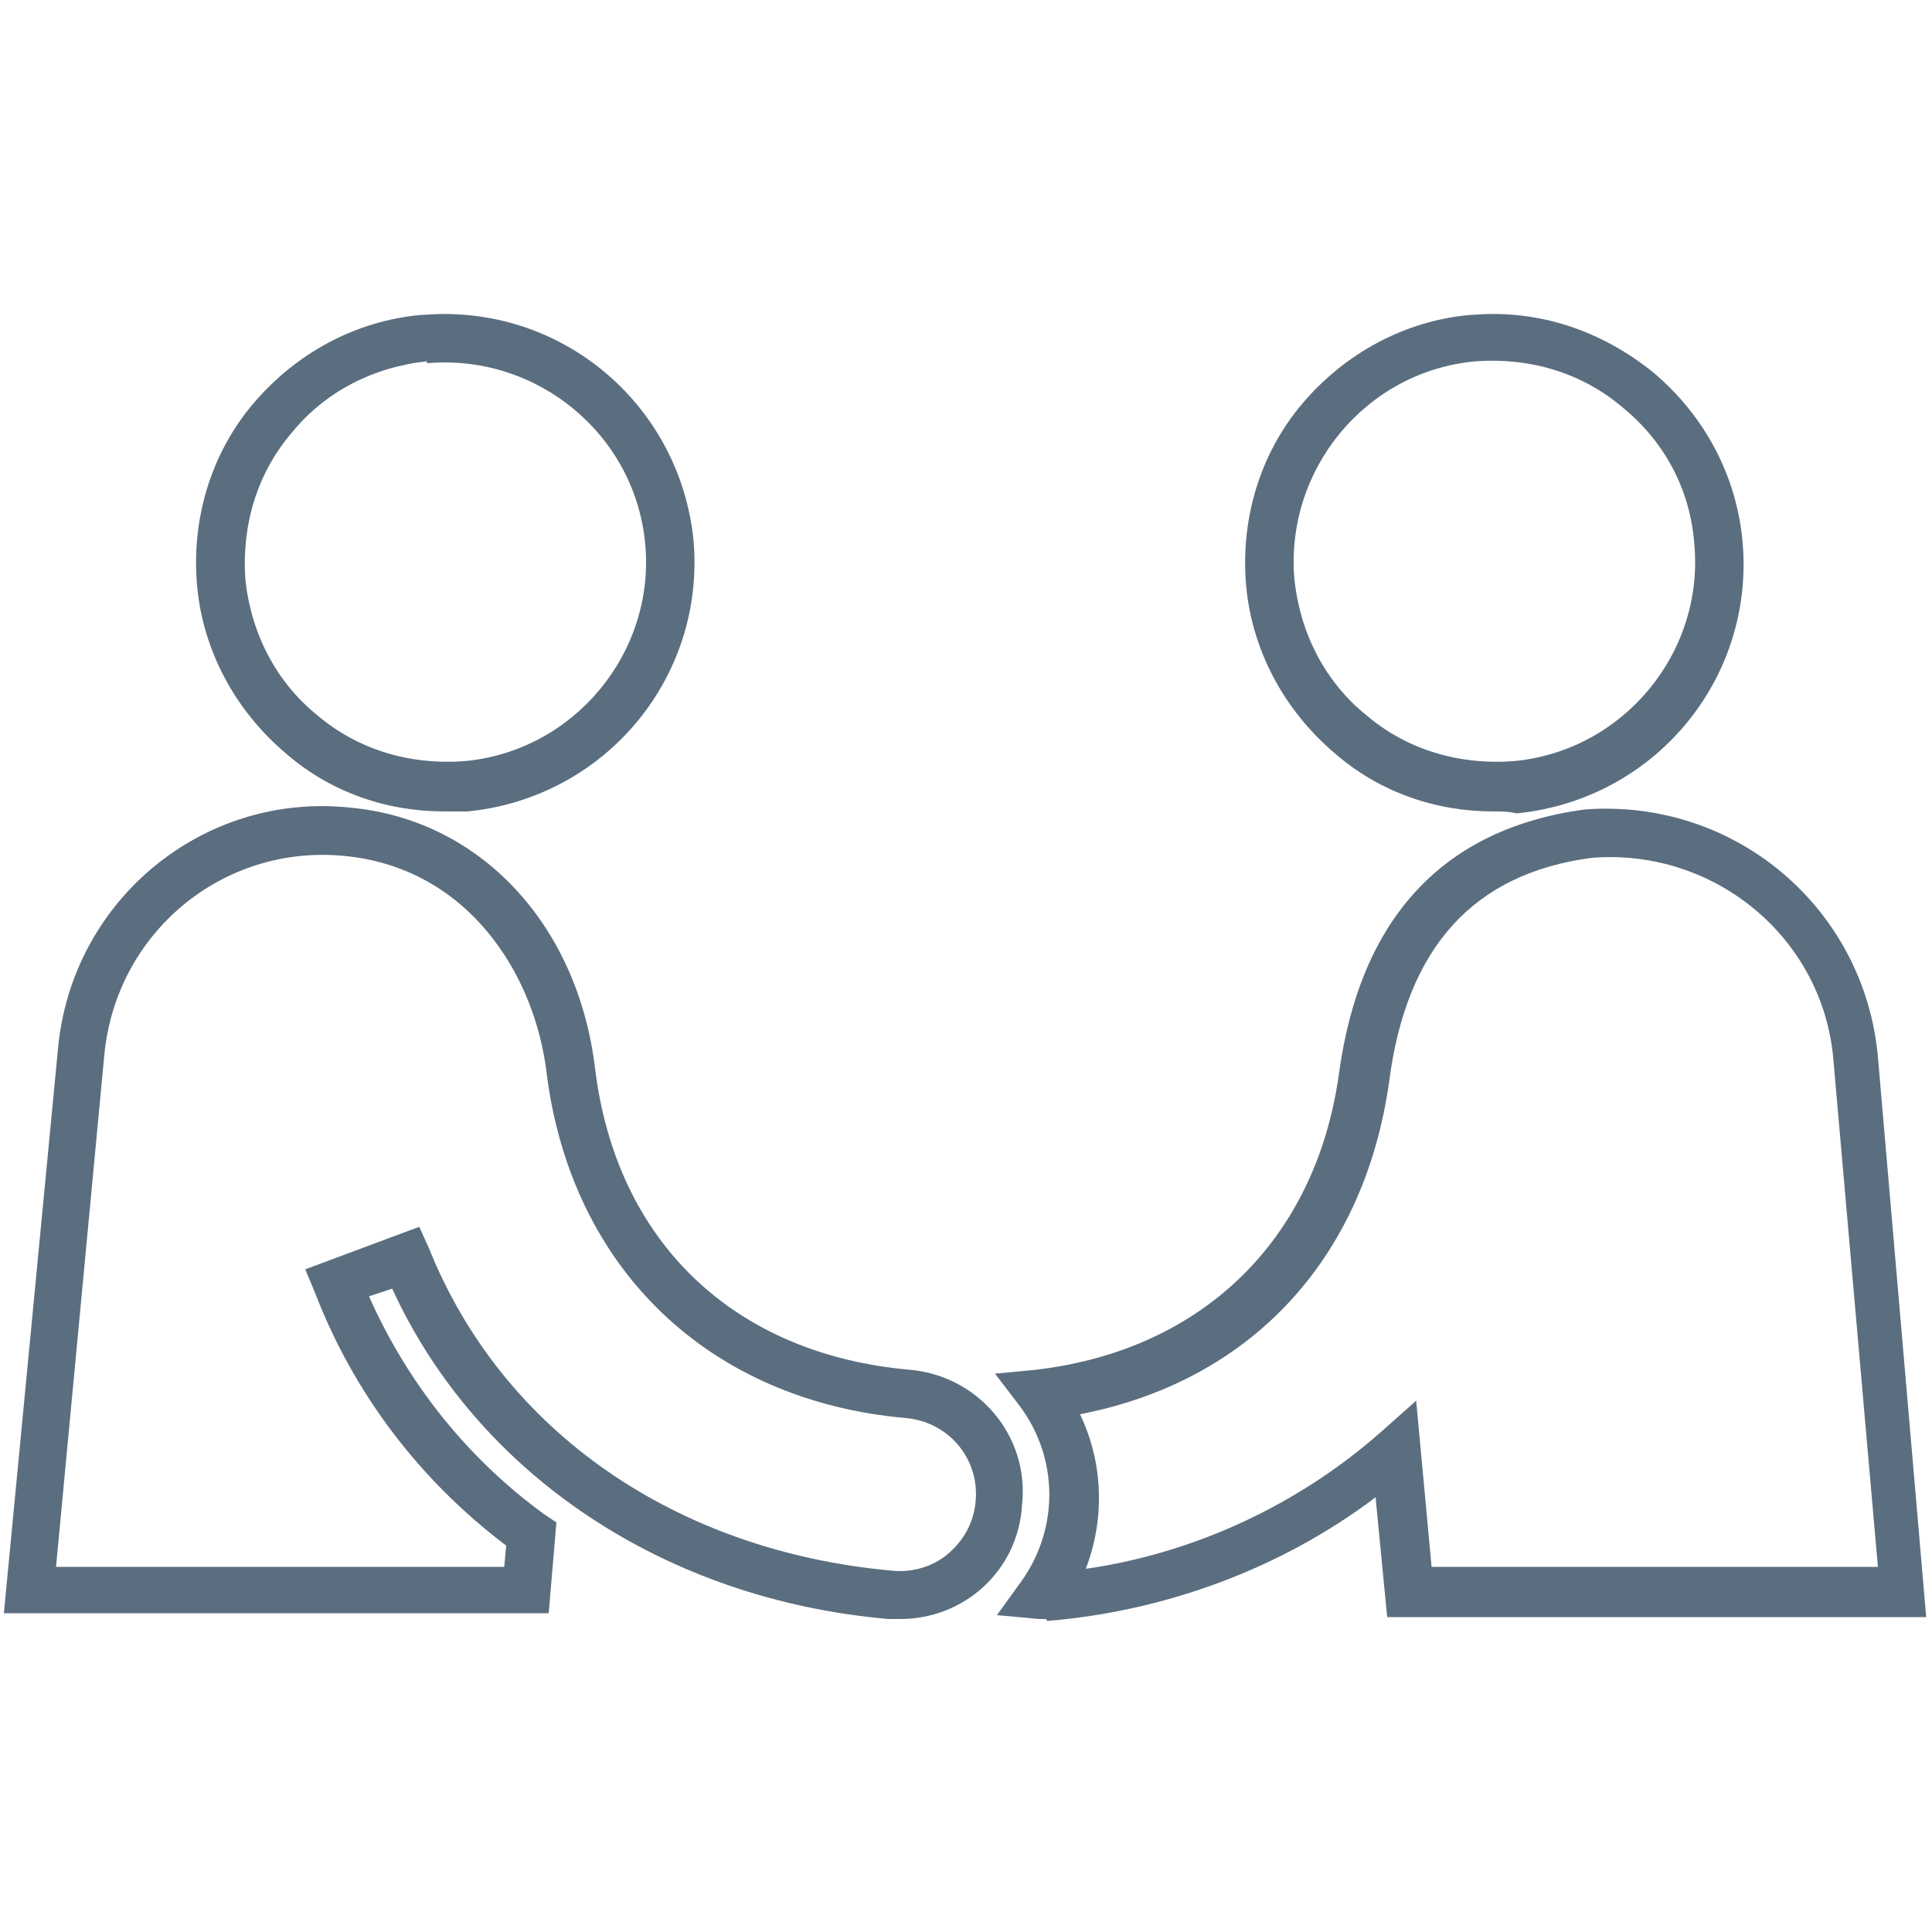 <?xml version="1.0" encoding="utf-8"?>
<!-- Generator: Adobe Illustrator 28.1.0, SVG Export Plug-In . SVG Version: 6.00 Build 0)  -->
<svg version="1.1" id="Layer_1" xmlns="http://www.w3.org/2000/svg" xmlns:xlink="http://www.w3.org/1999/xlink" x="0px" y="0px"
	 viewBox="0 0 100 100" style="enable-background:new 0 0 100 100;" xml:space="preserve">
<style type="text/css">
	.st0{fill:#5B6E7F;}
</style>
<g id="Layer_2_00000118387885943759782590000002870959673365911179_">
	<g id="Layer_1-2">
		<g>
			<path class="st0" d="M54,83.8c-0.1,0-0.1,0-0.2,0l-2.2-0.2l1.3-1.8c1.9-2.7,1.9-6.3-0.1-9l-1.3-1.7l2.1-0.2
				c8.6-1,14.5-6.7,15.7-15.3c1.1-8.1,5.4-12.7,12.7-13.7c7.8-0.6,14.5,5.1,15.2,12.8l0,0l2.5,29H71.8l-0.6-6.2
				c-4.9,3.7-10.9,5.9-17,6.4C54.2,83.8,54.1,83.8,54,83.8z M74.1,81.1h23.1l-2.3-26.2c-0.5-6.3-6.1-11-12.5-10.5
				C76.3,45.2,72.8,49,71.9,56c-1.3,9.2-7.2,15.5-16,17.2c1.2,2.5,1.3,5.4,0.3,8c5.6-0.8,11-3.3,15.3-7.1l1.8-1.6L74.1,81.1z"/>
		</g>
		<g>
			<path class="st0" d="M77.3,42c-3,0-5.9-1-8.2-3c-2.6-2.2-4.3-5.3-4.6-8.7c-0.3-3.4,0.7-6.8,2.9-9.4c2.2-2.6,5.3-4.3,8.7-4.6h0.1
				c3.4-0.3,6.7,0.8,9.4,3c2.6,2.2,4.3,5.3,4.6,8.8c0.6,7.1-4.6,13.3-11.7,14C78.1,42,77.7,42,77.3,42z M76.3,17.5l0.1,1.2
				c-5.7,0.5-9.9,5.6-9.4,11.3c0.3,2.8,1.6,5.3,3.7,7c2.1,1.8,4.8,2.6,7.6,2.4c5.7-0.5,9.9-5.6,9.4-11.2c-0.2-2.8-1.5-5.3-3.7-7.1
				c-2.1-1.8-4.8-2.6-7.6-2.4L76.3,17.5z"/>
		</g>
		<g>
			<path class="st0" d="M46.6,83.8c-0.2,0-0.4,0-0.6,0c-11.6-1-21.3-7.5-25.7-17.1l-1.2,0.4c2,4.5,5.1,8.4,9.1,11.3l0.6,0.4
				l-0.4,4.7H0.2L3,54.3c0.7-7.7,7.5-13.3,15.1-12.5c6.7,0.6,11.8,6,12.7,13.5c1.1,9,7.2,14.8,16.3,15.6c3.5,0.3,6.2,3.4,5.8,7
				C52.7,81.3,49.9,83.8,46.6,83.8z M21.7,63.5l0.5,1.1c3.8,9.5,12.8,15.7,24,16.7c1,0.1,2.1-0.2,2.9-0.9c0.8-0.7,1.3-1.6,1.4-2.7
				c0.2-2.2-1.4-4.1-3.6-4.3c-10.2-0.9-17.3-7.7-18.6-17.8c-0.6-5.2-4.1-10.7-10.5-11.3c-6.3-0.6-11.8,4-12.4,10.3l0,0L2.9,81.1
				h23.2l0.1-1.1c-4.5-3.4-7.9-7.9-9.9-13.1l-0.5-1.2L21.7,63.5z"/>
		</g>
		<g>
			<path class="st0" d="M23,42c-3,0-5.9-1-8.2-3c-2.6-2.2-4.3-5.3-4.6-8.7c-0.3-3.4,0.7-6.8,2.9-9.4s5.3-4.3,8.7-4.6h0.1
				c7.1-0.6,13.3,4.6,14,11.7c0.6,7.1-4.6,13.3-11.7,14C23.8,42,23.4,42,23,42z M22,17.5l0.1,1.2c-2.8,0.3-5.3,1.6-7,3.7
				c-1.8,2.1-2.6,4.8-2.4,7.6c0.3,2.8,1.6,5.3,3.7,7c2.1,1.8,4.8,2.6,7.6,2.4c5.7-0.5,9.9-5.6,9.4-11.2c-0.5-5.7-5.6-9.9-11.3-9.4
				L22,17.5z"/>
		</g>
	</g>
</g>
</svg>
